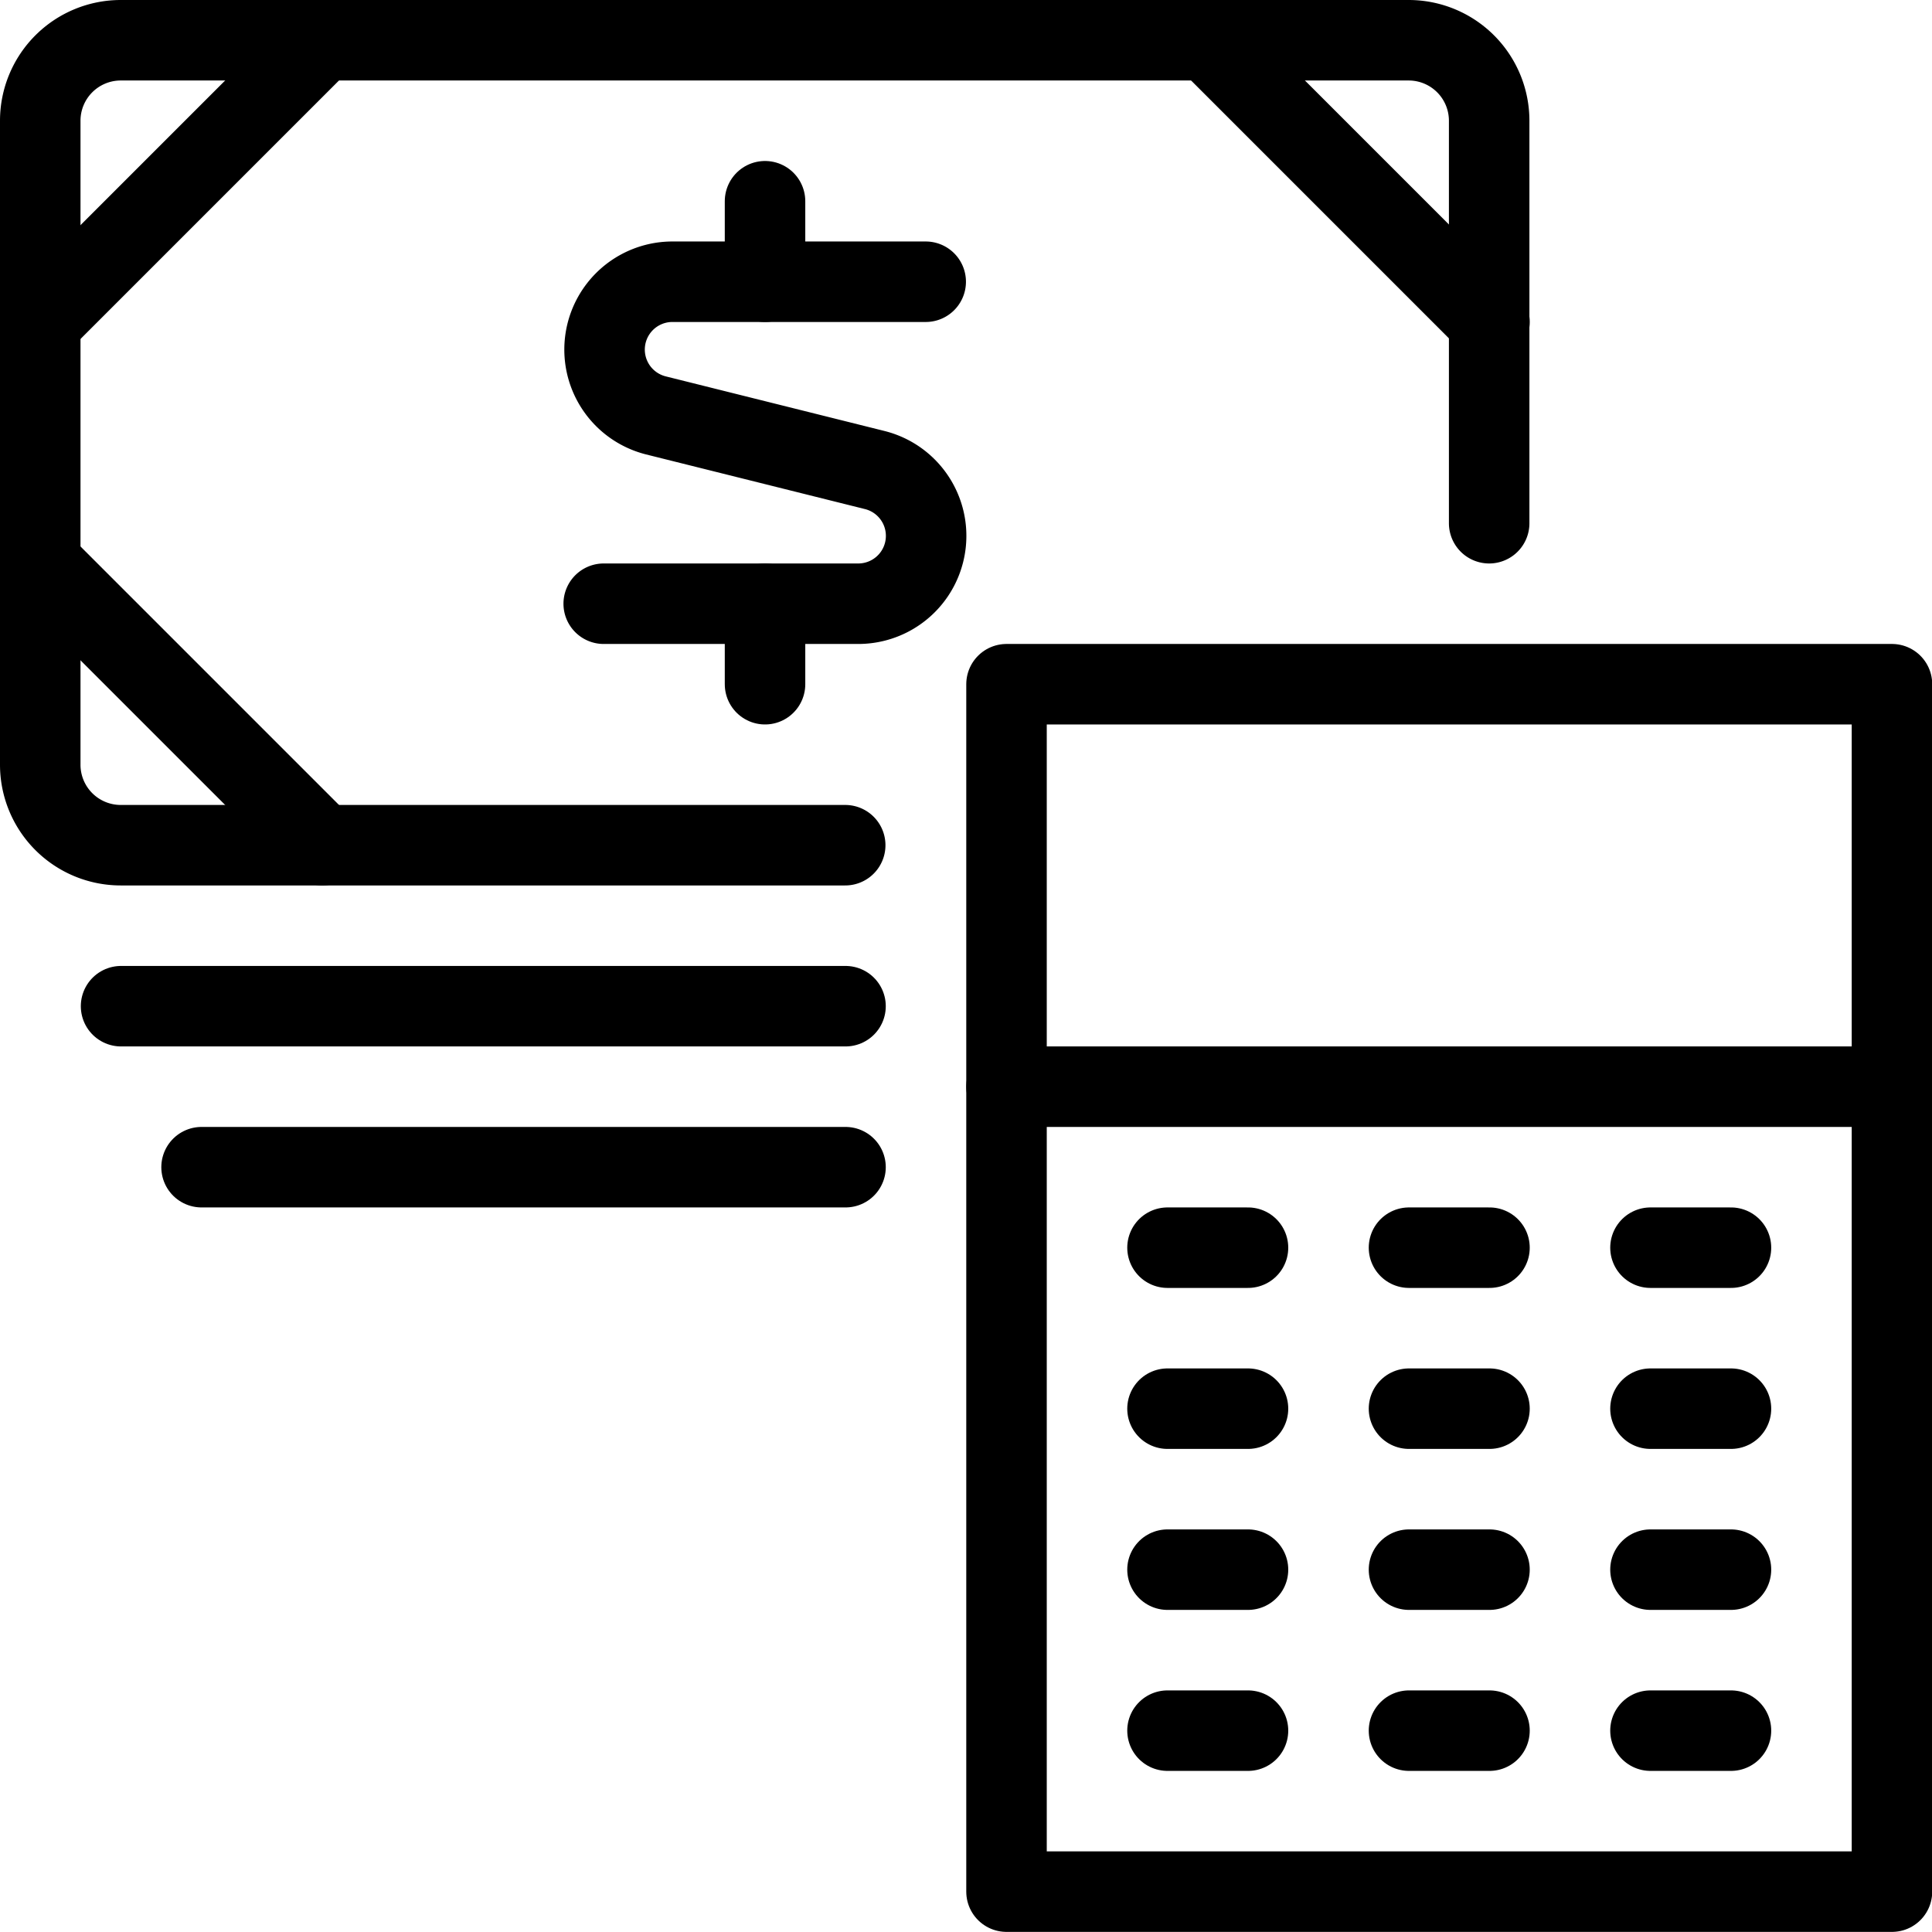 <svg xmlns="http://www.w3.org/2000/svg" version="1.1" xmlns:xlink="http://www.w3.org/1999/xlink" xmlns:svgjs="http://svgjs.com/svgjs" viewBox="0 0 140 140" width="140" height="140"><g transform="matrix(5.833,0,0,5.833,0,0)"><path d="M10.5,10.5h-9a1,1,0,0,1-1-1v-8a1,1,0,0,1,1-1h16a1,1,0,0,1,1,1v5" fill="none" stroke="#000000" stroke-linecap="round" stroke-linejoin="round"></path><path d="M0.504 4L4.004 0.5" fill="none" stroke="#000000" stroke-linecap="round" stroke-linejoin="round"></path><path d="M18.504 4L15.004 0.5" fill="none" stroke="#000000" stroke-linecap="round" stroke-linejoin="round"></path><path d="M0.504 7L4.004 10.5" fill="none" stroke="#000000" stroke-linecap="round" stroke-linejoin="round"></path><path d="M11.5,3.5H8.346a.843.843,0,0,0-.2,1.66l2.724.68a.843.843,0,0,1-.2,1.66H7.5" fill="none" stroke="#000000" stroke-linecap="round" stroke-linejoin="round"></path><path d="M9.504 3.5L9.504 2.5" fill="none" stroke="#000000" stroke-linecap="round" stroke-linejoin="round"></path><path d="M9.504 8.5L9.504 7.5" fill="none" stroke="#000000" stroke-linecap="round" stroke-linejoin="round"></path><path d="M14.504 15.5L15.504 15.5" fill="none" stroke="#000000" stroke-linecap="round" stroke-linejoin="round"></path><path d="M17.504 15.5L18.504 15.5" fill="none" stroke="#000000" stroke-linecap="round" stroke-linejoin="round"></path><path d="M20.504 15.5L21.504 15.5" fill="none" stroke="#000000" stroke-linecap="round" stroke-linejoin="round"></path><path d="M14.504 17.5L15.504 17.5" fill="none" stroke="#000000" stroke-linecap="round" stroke-linejoin="round"></path><path d="M17.504 17.5L18.504 17.5" fill="none" stroke="#000000" stroke-linecap="round" stroke-linejoin="round"></path><path d="M20.504 17.5L21.504 17.5" fill="none" stroke="#000000" stroke-linecap="round" stroke-linejoin="round"></path><path d="M14.504 19.5L15.504 19.5" fill="none" stroke="#000000" stroke-linecap="round" stroke-linejoin="round"></path><path d="M17.504 19.5L18.504 19.5" fill="none" stroke="#000000" stroke-linecap="round" stroke-linejoin="round"></path><path d="M20.504 19.5L21.504 19.5" fill="none" stroke="#000000" stroke-linecap="round" stroke-linejoin="round"></path><path d="M14.504 21.5L15.504 21.5" fill="none" stroke="#000000" stroke-linecap="round" stroke-linejoin="round"></path><path d="M17.504 21.5L18.504 21.5" fill="none" stroke="#000000" stroke-linecap="round" stroke-linejoin="round"></path><path d="M20.504 21.5L21.504 21.5" fill="none" stroke="#000000" stroke-linecap="round" stroke-linejoin="round"></path><path d="M12.504 8.500 L23.504 8.500 L23.504 23.500 L12.504 23.500 Z" fill="none" stroke="#000000" stroke-linecap="round" stroke-linejoin="round"></path><path d="M12.504 13.5L23.504 13.5" fill="none" stroke="#000000" stroke-linecap="round" stroke-linejoin="round"></path><path d="M1.504 12.5L10.504 12.5" fill="none" stroke="#000000" stroke-linecap="round" stroke-linejoin="round"></path><path d="M2.504 14.5L10.504 14.5" fill="none" stroke="#000000" stroke-linecap="round" stroke-linejoin="round"></path></g></svg>